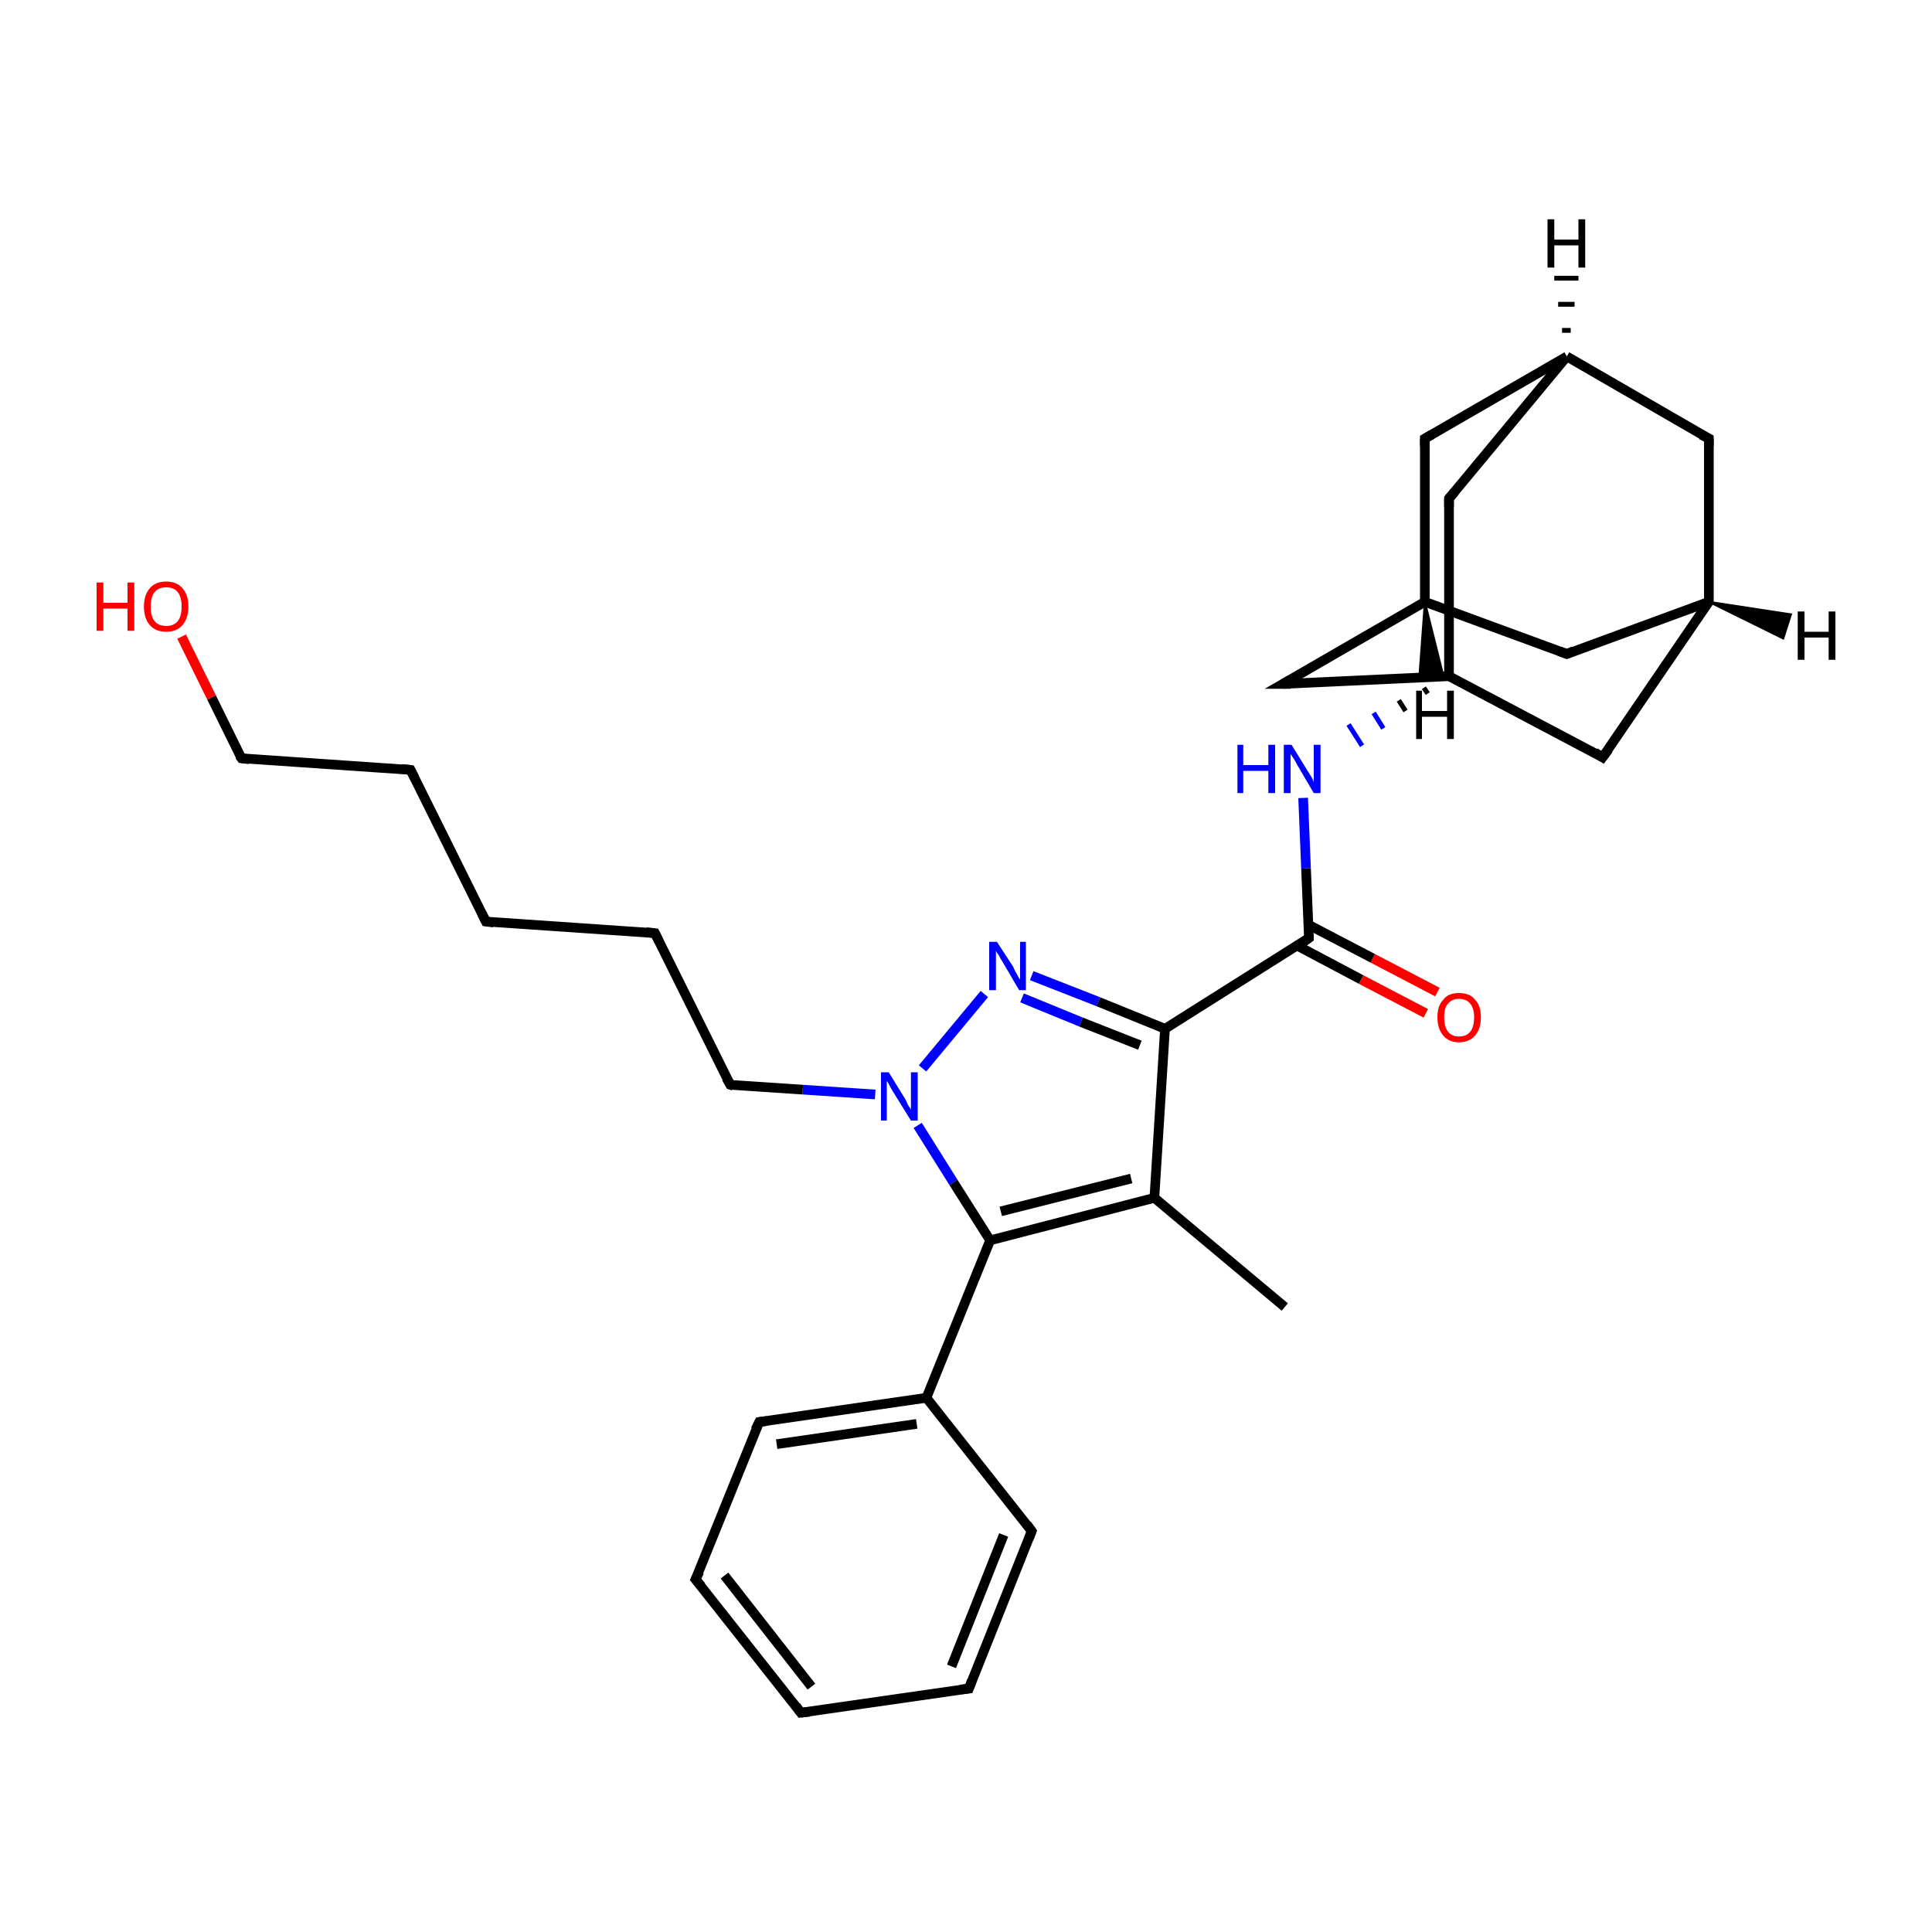<?xml version='1.0' encoding='iso-8859-1'?>
<svg version='1.1' baseProfile='full'
              xmlns='http://www.w3.org/2000/svg'
                      xmlns:rdkit='http://www.rdkit.org/xml'
                      xmlns:xlink='http://www.w3.org/1999/xlink'
                  xml:space='preserve'
width='200px' height='200px' viewBox='0 0 200 200'>
<!-- END OF HEADER -->
<rect style='opacity:1.0;fill:#FFFFFF;stroke:none' width='200.0' height='200.0' x='0.0' y='0.0'> </rect>
<path class='bond-0 atom-3 atom-1' d='M 176.9,45.4 L 162.2,36.9' style='fill:none;fill-rule:evenodd;stroke:#000000;stroke-width:1.0px;stroke-linecap:butt;stroke-linejoin:miter;stroke-opacity:1' />
<path class='bond-1 atom-3 atom-4' d='M 176.9,45.4 L 176.9,62.3' style='fill:none;fill-rule:evenodd;stroke:#000000;stroke-width:1.0px;stroke-linecap:butt;stroke-linejoin:miter;stroke-opacity:1' />
<path class='bond-2 atom-1 atom-2' d='M 162.2,36.9 L 147.5,45.4' style='fill:none;fill-rule:evenodd;stroke:#000000;stroke-width:1.0px;stroke-linecap:butt;stroke-linejoin:miter;stroke-opacity:1' />
<path class='bond-3 atom-1 atom-0' d='M 162.2,36.9 L 150.0,51.6' style='fill:none;fill-rule:evenodd;stroke:#000000;stroke-width:1.0px;stroke-linecap:butt;stroke-linejoin:miter;stroke-opacity:1' />
<path class='bond-4 atom-2 atom-7' d='M 147.5,45.4 L 147.5,62.3' style='fill:none;fill-rule:evenodd;stroke:#000000;stroke-width:1.0px;stroke-linecap:butt;stroke-linejoin:miter;stroke-opacity:1' />
<path class='bond-5 atom-4 atom-6' d='M 176.9,62.3 L 162.2,67.7' style='fill:none;fill-rule:evenodd;stroke:#000000;stroke-width:1.0px;stroke-linecap:butt;stroke-linejoin:miter;stroke-opacity:1' />
<path class='bond-6 atom-4 atom-5' d='M 176.9,62.3 L 165.9,78.4' style='fill:none;fill-rule:evenodd;stroke:#000000;stroke-width:1.0px;stroke-linecap:butt;stroke-linejoin:miter;stroke-opacity:1' />
<path class='bond-7 atom-0 atom-9' d='M 150.0,51.6 L 150.0,70.0' style='fill:none;fill-rule:evenodd;stroke:#000000;stroke-width:1.0px;stroke-linecap:butt;stroke-linejoin:miter;stroke-opacity:1' />
<path class='bond-8 atom-6 atom-7' d='M 162.2,67.7 L 147.5,62.3' style='fill:none;fill-rule:evenodd;stroke:#000000;stroke-width:1.0px;stroke-linecap:butt;stroke-linejoin:miter;stroke-opacity:1' />
<path class='bond-9 atom-22 atom-23' d='M 25.0,78.5 L 21.9,72.2' style='fill:none;fill-rule:evenodd;stroke:#000000;stroke-width:1.0px;stroke-linecap:butt;stroke-linejoin:miter;stroke-opacity:1' />
<path class='bond-9 atom-22 atom-23' d='M 21.9,72.2 L 18.8,65.9' style='fill:none;fill-rule:evenodd;stroke:#FF0000;stroke-width:1.0px;stroke-linecap:butt;stroke-linejoin:miter;stroke-opacity:1' />
<path class='bond-10 atom-22 atom-21' d='M 25.0,78.5 L 42.5,79.7' style='fill:none;fill-rule:evenodd;stroke:#000000;stroke-width:1.0px;stroke-linecap:butt;stroke-linejoin:miter;stroke-opacity:1' />
<path class='bond-11 atom-5 atom-9' d='M 165.9,78.4 L 150.0,70.0' style='fill:none;fill-rule:evenodd;stroke:#000000;stroke-width:1.0px;stroke-linecap:butt;stroke-linejoin:miter;stroke-opacity:1' />
<path class='bond-12 atom-7 atom-8' d='M 147.5,62.3 L 132.8,70.8' style='fill:none;fill-rule:evenodd;stroke:#000000;stroke-width:1.0px;stroke-linecap:butt;stroke-linejoin:miter;stroke-opacity:1' />
<path class='bond-13 atom-9 atom-8' d='M 150.0,70.0 L 132.8,70.8' style='fill:none;fill-rule:evenodd;stroke:#000000;stroke-width:1.0px;stroke-linecap:butt;stroke-linejoin:miter;stroke-opacity:1' />
<path class='bond-14 atom-9 atom-10' d='M 147.4,71.2 L 147.8,71.8' style='fill:none;fill-rule:evenodd;stroke:#000000;stroke-width:0.5px;stroke-linecap:butt;stroke-linejoin:miter;stroke-opacity:1' />
<path class='bond-14 atom-9 atom-10' d='M 144.8,72.5 L 145.5,73.6' style='fill:none;fill-rule:evenodd;stroke:#000000;stroke-width:0.5px;stroke-linecap:butt;stroke-linejoin:miter;stroke-opacity:1' />
<path class='bond-14 atom-9 atom-10' d='M 142.2,73.8 L 143.2,75.4' style='fill:none;fill-rule:evenodd;stroke:#0000FF;stroke-width:0.5px;stroke-linecap:butt;stroke-linejoin:miter;stroke-opacity:1' />
<path class='bond-14 atom-9 atom-10' d='M 139.6,75.0 L 141.0,77.2' style='fill:none;fill-rule:evenodd;stroke:#0000FF;stroke-width:0.5px;stroke-linecap:butt;stroke-linejoin:miter;stroke-opacity:1' />
<path class='bond-15 atom-21 atom-20' d='M 42.5,79.7 L 50.3,95.4' style='fill:none;fill-rule:evenodd;stroke:#000000;stroke-width:1.0px;stroke-linecap:butt;stroke-linejoin:miter;stroke-opacity:1' />
<path class='bond-16 atom-10 atom-11' d='M 134.9,82.6 L 135.2,89.9' style='fill:none;fill-rule:evenodd;stroke:#0000FF;stroke-width:1.0px;stroke-linecap:butt;stroke-linejoin:miter;stroke-opacity:1' />
<path class='bond-16 atom-10 atom-11' d='M 135.2,89.9 L 135.5,97.1' style='fill:none;fill-rule:evenodd;stroke:#000000;stroke-width:1.0px;stroke-linecap:butt;stroke-linejoin:miter;stroke-opacity:1' />
<path class='bond-17 atom-20 atom-19' d='M 50.3,95.4 L 67.8,96.6' style='fill:none;fill-rule:evenodd;stroke:#000000;stroke-width:1.0px;stroke-linecap:butt;stroke-linejoin:miter;stroke-opacity:1' />
<path class='bond-18 atom-12 atom-11' d='M 147.6,104.9 L 140.9,101.4' style='fill:none;fill-rule:evenodd;stroke:#FF0000;stroke-width:1.0px;stroke-linecap:butt;stroke-linejoin:miter;stroke-opacity:1' />
<path class='bond-18 atom-12 atom-11' d='M 140.9,101.4 L 134.3,97.9' style='fill:none;fill-rule:evenodd;stroke:#000000;stroke-width:1.0px;stroke-linecap:butt;stroke-linejoin:miter;stroke-opacity:1' />
<path class='bond-18 atom-12 atom-11' d='M 148.8,102.7 L 142.1,99.2' style='fill:none;fill-rule:evenodd;stroke:#FF0000;stroke-width:1.0px;stroke-linecap:butt;stroke-linejoin:miter;stroke-opacity:1' />
<path class='bond-18 atom-12 atom-11' d='M 142.1,99.2 L 135.4,95.7' style='fill:none;fill-rule:evenodd;stroke:#000000;stroke-width:1.0px;stroke-linecap:butt;stroke-linejoin:miter;stroke-opacity:1' />
<path class='bond-19 atom-11 atom-13' d='M 135.5,97.1 L 120.6,106.5' style='fill:none;fill-rule:evenodd;stroke:#000000;stroke-width:1.0px;stroke-linecap:butt;stroke-linejoin:miter;stroke-opacity:1' />
<path class='bond-20 atom-16 atom-13' d='M 106.8,101.0 L 113.7,103.7' style='fill:none;fill-rule:evenodd;stroke:#0000FF;stroke-width:1.0px;stroke-linecap:butt;stroke-linejoin:miter;stroke-opacity:1' />
<path class='bond-20 atom-16 atom-13' d='M 113.7,103.7 L 120.6,106.5' style='fill:none;fill-rule:evenodd;stroke:#000000;stroke-width:1.0px;stroke-linecap:butt;stroke-linejoin:miter;stroke-opacity:1' />
<path class='bond-20 atom-16 atom-13' d='M 105.8,103.3 L 111.9,105.8' style='fill:none;fill-rule:evenodd;stroke:#0000FF;stroke-width:1.0px;stroke-linecap:butt;stroke-linejoin:miter;stroke-opacity:1' />
<path class='bond-20 atom-16 atom-13' d='M 111.9,105.8 L 118.0,108.2' style='fill:none;fill-rule:evenodd;stroke:#000000;stroke-width:1.0px;stroke-linecap:butt;stroke-linejoin:miter;stroke-opacity:1' />
<path class='bond-21 atom-16 atom-17' d='M 101.9,102.9 L 95.5,110.6' style='fill:none;fill-rule:evenodd;stroke:#0000FF;stroke-width:1.0px;stroke-linecap:butt;stroke-linejoin:miter;stroke-opacity:1' />
<path class='bond-22 atom-13 atom-14' d='M 120.6,106.5 L 119.5,124.0' style='fill:none;fill-rule:evenodd;stroke:#000000;stroke-width:1.0px;stroke-linecap:butt;stroke-linejoin:miter;stroke-opacity:1' />
<path class='bond-23 atom-19 atom-18' d='M 67.8,96.6 L 75.6,112.3' style='fill:none;fill-rule:evenodd;stroke:#000000;stroke-width:1.0px;stroke-linecap:butt;stroke-linejoin:miter;stroke-opacity:1' />
<path class='bond-24 atom-17 atom-18' d='M 90.6,113.3 L 83.1,112.8' style='fill:none;fill-rule:evenodd;stroke:#0000FF;stroke-width:1.0px;stroke-linecap:butt;stroke-linejoin:miter;stroke-opacity:1' />
<path class='bond-24 atom-17 atom-18' d='M 83.1,112.8 L 75.6,112.3' style='fill:none;fill-rule:evenodd;stroke:#000000;stroke-width:1.0px;stroke-linecap:butt;stroke-linejoin:miter;stroke-opacity:1' />
<path class='bond-25 atom-17 atom-24' d='M 95.0,116.5 L 98.7,122.4' style='fill:none;fill-rule:evenodd;stroke:#0000FF;stroke-width:1.0px;stroke-linecap:butt;stroke-linejoin:miter;stroke-opacity:1' />
<path class='bond-25 atom-17 atom-24' d='M 98.7,122.4 L 102.5,128.4' style='fill:none;fill-rule:evenodd;stroke:#000000;stroke-width:1.0px;stroke-linecap:butt;stroke-linejoin:miter;stroke-opacity:1' />
<path class='bond-26 atom-14 atom-15' d='M 119.5,124.0 L 133.0,135.3' style='fill:none;fill-rule:evenodd;stroke:#000000;stroke-width:1.0px;stroke-linecap:butt;stroke-linejoin:miter;stroke-opacity:1' />
<path class='bond-27 atom-14 atom-24' d='M 119.5,124.0 L 102.5,128.4' style='fill:none;fill-rule:evenodd;stroke:#000000;stroke-width:1.0px;stroke-linecap:butt;stroke-linejoin:miter;stroke-opacity:1' />
<path class='bond-27 atom-14 atom-24' d='M 117.1,122.0 L 103.6,125.4' style='fill:none;fill-rule:evenodd;stroke:#000000;stroke-width:1.0px;stroke-linecap:butt;stroke-linejoin:miter;stroke-opacity:1' />
<path class='bond-28 atom-24 atom-25' d='M 102.5,128.4 L 95.9,144.7' style='fill:none;fill-rule:evenodd;stroke:#000000;stroke-width:1.0px;stroke-linecap:butt;stroke-linejoin:miter;stroke-opacity:1' />
<path class='bond-29 atom-30 atom-25' d='M 106.8,158.5 L 95.9,144.7' style='fill:none;fill-rule:evenodd;stroke:#000000;stroke-width:1.0px;stroke-linecap:butt;stroke-linejoin:miter;stroke-opacity:1' />
<path class='bond-30 atom-30 atom-29' d='M 106.8,158.5 L 100.3,174.8' style='fill:none;fill-rule:evenodd;stroke:#000000;stroke-width:1.0px;stroke-linecap:butt;stroke-linejoin:miter;stroke-opacity:1' />
<path class='bond-30 atom-30 atom-29' d='M 103.9,158.9 L 98.5,172.5' style='fill:none;fill-rule:evenodd;stroke:#000000;stroke-width:1.0px;stroke-linecap:butt;stroke-linejoin:miter;stroke-opacity:1' />
<path class='bond-31 atom-25 atom-26' d='M 95.9,144.7 L 78.6,147.2' style='fill:none;fill-rule:evenodd;stroke:#000000;stroke-width:1.0px;stroke-linecap:butt;stroke-linejoin:miter;stroke-opacity:1' />
<path class='bond-31 atom-25 atom-26' d='M 94.9,147.4 L 80.4,149.5' style='fill:none;fill-rule:evenodd;stroke:#000000;stroke-width:1.0px;stroke-linecap:butt;stroke-linejoin:miter;stroke-opacity:1' />
<path class='bond-32 atom-29 atom-28' d='M 100.3,174.8 L 82.9,177.3' style='fill:none;fill-rule:evenodd;stroke:#000000;stroke-width:1.0px;stroke-linecap:butt;stroke-linejoin:miter;stroke-opacity:1' />
<path class='bond-33 atom-26 atom-27' d='M 78.6,147.2 L 72.0,163.5' style='fill:none;fill-rule:evenodd;stroke:#000000;stroke-width:1.0px;stroke-linecap:butt;stroke-linejoin:miter;stroke-opacity:1' />
<path class='bond-34 atom-28 atom-27' d='M 82.9,177.3 L 72.0,163.5' style='fill:none;fill-rule:evenodd;stroke:#000000;stroke-width:1.0px;stroke-linecap:butt;stroke-linejoin:miter;stroke-opacity:1' />
<path class='bond-34 atom-28 atom-27' d='M 84.0,174.6 L 75.0,163.1' style='fill:none;fill-rule:evenodd;stroke:#000000;stroke-width:1.0px;stroke-linecap:butt;stroke-linejoin:miter;stroke-opacity:1' />
<path class='bond-35 atom-1 atom-31' d='M 161.7,34.2 L 162.6,34.2' style='fill:none;fill-rule:evenodd;stroke:#000000;stroke-width:0.5px;stroke-linecap:butt;stroke-linejoin:miter;stroke-opacity:1' />
<path class='bond-35 atom-1 atom-31' d='M 161.3,31.5 L 163.0,31.5' style='fill:none;fill-rule:evenodd;stroke:#000000;stroke-width:0.5px;stroke-linecap:butt;stroke-linejoin:miter;stroke-opacity:1' />
<path class='bond-35 atom-1 atom-31' d='M 160.9,28.8 L 163.4,28.8' style='fill:none;fill-rule:evenodd;stroke:#000000;stroke-width:0.5px;stroke-linecap:butt;stroke-linejoin:miter;stroke-opacity:1' />
<path class='bond-36 atom-4 atom-32' d='M 176.9,62.3 L 185.4,63.6 L 184.6,66.1 Z' style='fill:#000000;fill-rule:evenodd;fill-opacity:1;stroke:#000000;stroke-width:0.2px;stroke-linecap:butt;stroke-linejoin:miter;stroke-opacity:1;' />
<path class='bond-37 atom-7 atom-33' d='M 147.5,62.3 L 149.5,70.3 L 146.9,70.5 Z' style='fill:#000000;fill-rule:evenodd;fill-opacity:1;stroke:#000000;stroke-width:0.2px;stroke-linecap:butt;stroke-linejoin:miter;stroke-opacity:1;' />
<path d='M 150.6,50.9 L 150.0,51.6 L 150.0,52.5' style='fill:none;stroke:#000000;stroke-width:1.0px;stroke-linecap:butt;stroke-linejoin:miter;stroke-opacity:1;' />
<path d='M 148.2,45.0 L 147.5,45.4 L 147.5,46.2' style='fill:none;stroke:#000000;stroke-width:1.0px;stroke-linecap:butt;stroke-linejoin:miter;stroke-opacity:1;' />
<path d='M 176.1,45.0 L 176.9,45.4 L 176.9,46.2' style='fill:none;stroke:#000000;stroke-width:1.0px;stroke-linecap:butt;stroke-linejoin:miter;stroke-opacity:1;' />
<path d='M 166.5,77.6 L 165.9,78.4 L 165.1,77.9' style='fill:none;stroke:#000000;stroke-width:1.0px;stroke-linecap:butt;stroke-linejoin:miter;stroke-opacity:1;' />
<path d='M 162.9,67.4 L 162.2,67.7 L 161.4,67.4' style='fill:none;stroke:#000000;stroke-width:1.0px;stroke-linecap:butt;stroke-linejoin:miter;stroke-opacity:1;' />
<path d='M 133.5,70.4 L 132.8,70.8 L 133.6,70.8' style='fill:none;stroke:#000000;stroke-width:1.0px;stroke-linecap:butt;stroke-linejoin:miter;stroke-opacity:1;' />
<path d='M 135.5,96.8 L 135.5,97.1 L 134.8,97.6' style='fill:none;stroke:#000000;stroke-width:1.0px;stroke-linecap:butt;stroke-linejoin:miter;stroke-opacity:1;' />
<path d='M 75.2,111.6 L 75.6,112.3 L 75.9,112.4' style='fill:none;stroke:#000000;stroke-width:1.0px;stroke-linecap:butt;stroke-linejoin:miter;stroke-opacity:1;' />
<path d='M 66.9,96.5 L 67.8,96.6 L 68.2,97.4' style='fill:none;stroke:#000000;stroke-width:1.0px;stroke-linecap:butt;stroke-linejoin:miter;stroke-opacity:1;' />
<path d='M 49.9,94.6 L 50.3,95.4 L 51.1,95.5' style='fill:none;stroke:#000000;stroke-width:1.0px;stroke-linecap:butt;stroke-linejoin:miter;stroke-opacity:1;' />
<path d='M 41.6,79.6 L 42.5,79.7 L 42.9,80.5' style='fill:none;stroke:#000000;stroke-width:1.0px;stroke-linecap:butt;stroke-linejoin:miter;stroke-opacity:1;' />
<path d='M 24.8,78.2 L 25.0,78.5 L 25.8,78.6' style='fill:none;stroke:#000000;stroke-width:1.0px;stroke-linecap:butt;stroke-linejoin:miter;stroke-opacity:1;' />
<path d='M 79.4,147.1 L 78.6,147.2 L 78.2,148.0' style='fill:none;stroke:#000000;stroke-width:1.0px;stroke-linecap:butt;stroke-linejoin:miter;stroke-opacity:1;' />
<path d='M 72.4,162.7 L 72.0,163.5 L 72.6,164.2' style='fill:none;stroke:#000000;stroke-width:1.0px;stroke-linecap:butt;stroke-linejoin:miter;stroke-opacity:1;' />
<path d='M 83.8,177.2 L 82.9,177.3 L 82.4,176.6' style='fill:none;stroke:#000000;stroke-width:1.0px;stroke-linecap:butt;stroke-linejoin:miter;stroke-opacity:1;' />
<path d='M 100.6,174.0 L 100.3,174.8 L 99.4,174.9' style='fill:none;stroke:#000000;stroke-width:1.0px;stroke-linecap:butt;stroke-linejoin:miter;stroke-opacity:1;' />
<path d='M 106.3,157.8 L 106.8,158.5 L 106.5,159.3' style='fill:none;stroke:#000000;stroke-width:1.0px;stroke-linecap:butt;stroke-linejoin:miter;stroke-opacity:1;' />
<path class='atom-10' d='M 128.1 77.1
L 128.7 77.1
L 128.7 79.2
L 131.3 79.2
L 131.3 77.1
L 132.0 77.1
L 132.0 82.1
L 131.3 82.1
L 131.3 79.8
L 128.7 79.8
L 128.7 82.1
L 128.1 82.1
L 128.1 77.1
' fill='#0000FF'/>
<path class='atom-10' d='M 133.7 77.1
L 135.3 79.7
Q 135.5 80.0, 135.8 80.5
Q 136.0 80.9, 136.0 81.0
L 136.0 77.1
L 136.7 77.1
L 136.7 82.1
L 136.0 82.1
L 134.3 79.2
Q 134.1 78.8, 133.9 78.5
Q 133.6 78.1, 133.6 78.0
L 133.6 82.1
L 132.9 82.1
L 132.9 77.1
L 133.7 77.1
' fill='#0000FF'/>
<path class='atom-12' d='M 148.8 105.3
Q 148.8 104.1, 149.4 103.5
Q 149.9 102.8, 151.0 102.8
Q 152.2 102.8, 152.7 103.5
Q 153.3 104.1, 153.3 105.3
Q 153.3 106.5, 152.7 107.2
Q 152.1 107.9, 151.0 107.9
Q 150.0 107.9, 149.4 107.2
Q 148.8 106.5, 148.8 105.3
M 151.0 107.3
Q 151.8 107.3, 152.2 106.8
Q 152.6 106.3, 152.6 105.3
Q 152.6 104.4, 152.2 103.9
Q 151.8 103.4, 151.0 103.4
Q 150.3 103.4, 149.9 103.9
Q 149.5 104.3, 149.5 105.3
Q 149.5 106.3, 149.9 106.8
Q 150.3 107.3, 151.0 107.3
' fill='#FF0000'/>
<path class='atom-16' d='M 103.2 97.5
L 104.9 100.1
Q 105.0 100.4, 105.3 100.9
Q 105.5 101.3, 105.6 101.4
L 105.6 97.5
L 106.2 97.5
L 106.2 102.5
L 105.5 102.5
L 103.8 99.6
Q 103.6 99.3, 103.4 98.9
Q 103.1 98.5, 103.1 98.4
L 103.1 102.5
L 102.4 102.5
L 102.4 97.5
L 103.2 97.5
' fill='#0000FF'/>
<path class='atom-17' d='M 92.0 111.0
L 93.6 113.6
Q 93.8 113.9, 94.0 114.4
Q 94.3 114.8, 94.3 114.9
L 94.3 111.0
L 95.0 111.0
L 95.0 116.0
L 94.3 116.0
L 92.5 113.1
Q 92.3 112.8, 92.1 112.4
Q 91.9 112.0, 91.8 111.9
L 91.8 116.0
L 91.2 116.0
L 91.2 111.0
L 92.0 111.0
' fill='#0000FF'/>
<path class='atom-23' d='M 10.0 60.3
L 10.7 60.3
L 10.7 62.4
L 13.2 62.4
L 13.2 60.3
L 13.9 60.3
L 13.9 65.3
L 13.2 65.3
L 13.2 63.0
L 10.7 63.0
L 10.7 65.3
L 10.0 65.3
L 10.0 60.3
' fill='#FF0000'/>
<path class='atom-23' d='M 14.9 62.8
Q 14.9 61.6, 15.5 60.9
Q 16.1 60.2, 17.2 60.2
Q 18.3 60.2, 18.9 60.9
Q 19.5 61.6, 19.5 62.8
Q 19.5 64.0, 18.9 64.7
Q 18.3 65.4, 17.2 65.4
Q 16.1 65.4, 15.5 64.7
Q 14.9 64.0, 14.9 62.8
M 17.2 64.8
Q 18.0 64.8, 18.4 64.3
Q 18.8 63.8, 18.8 62.8
Q 18.8 61.8, 18.4 61.3
Q 18.0 60.8, 17.2 60.8
Q 16.4 60.8, 16.0 61.3
Q 15.6 61.8, 15.6 62.8
Q 15.6 63.8, 16.0 64.3
Q 16.4 64.8, 17.2 64.8
' fill='#FF0000'/>
<path class='atom-31' d='M 160.2 22.7
L 160.9 22.7
L 160.9 24.8
L 163.4 24.8
L 163.4 22.7
L 164.1 22.7
L 164.1 27.7
L 163.4 27.7
L 163.4 25.4
L 160.9 25.4
L 160.9 27.7
L 160.2 27.7
L 160.2 22.7
' fill='#000000'/>
<path class='atom-32' d='M 186.1 63.3
L 186.8 63.3
L 186.8 65.4
L 189.3 65.4
L 189.3 63.3
L 190.0 63.3
L 190.0 68.3
L 189.3 68.3
L 189.3 66.0
L 186.8 66.0
L 186.8 68.3
L 186.1 68.3
L 186.1 63.3
' fill='#000000'/>
<path class='atom-33' d='M 146.6 71.5
L 147.2 71.5
L 147.2 73.6
L 149.8 73.6
L 149.8 71.5
L 150.5 71.5
L 150.5 76.5
L 149.8 76.5
L 149.8 74.2
L 147.2 74.2
L 147.2 76.5
L 146.6 76.5
L 146.6 71.5
' fill='#000000'/>
</svg>
